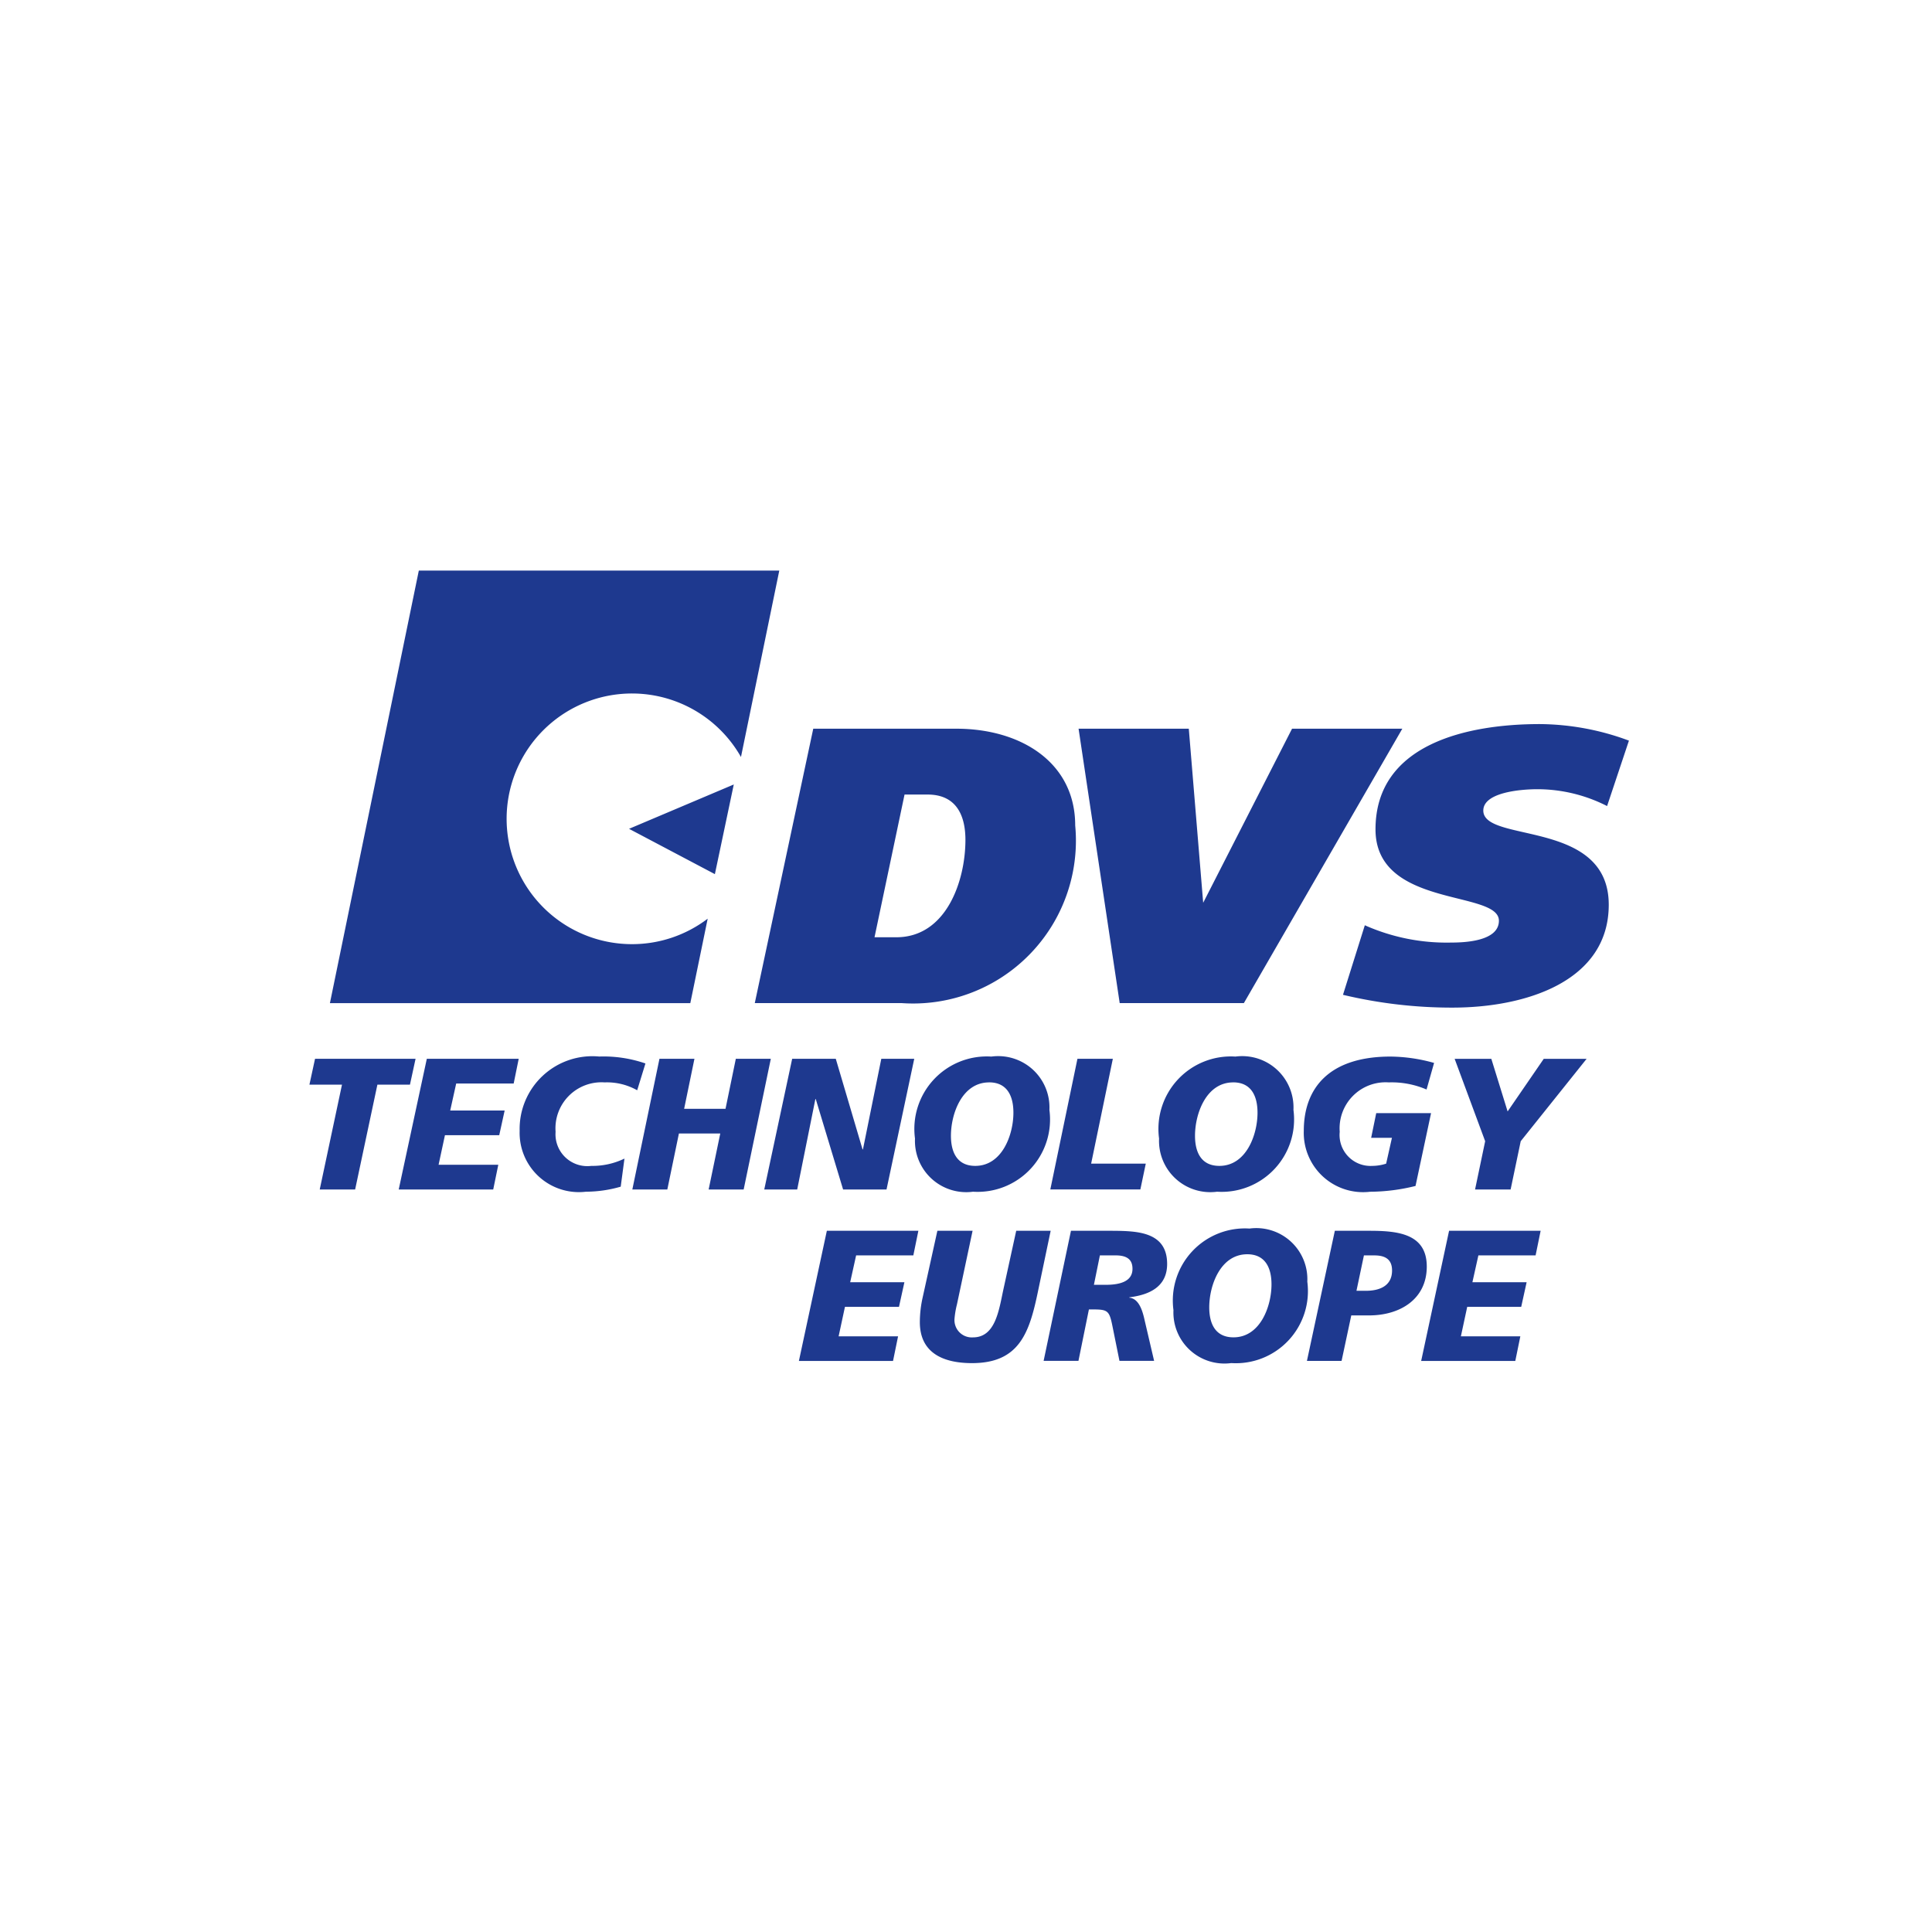 <svg id="Ebene_1" data-name="Ebene 1" xmlns="http://www.w3.org/2000/svg" xmlns:xlink="http://www.w3.org/1999/xlink" viewBox="0 0 51.024 51.024"><defs><style>.cls-1{fill:none;}.cls-2{clip-path:url(#clip-path);}.cls-3{fill:#1e398f;}</style><clipPath id="clip-path"><rect class="cls-1" width="51.024" height="51.024"/></clipPath></defs><g class="cls-2"><path class="cls-3" d="M23.802,26.491h-3.868l1.544-7.246h3.779c1.705,0,3.139.891,3.139,2.554A4.3,4.3,0,0,1,23.802,26.491Zm.696-5.507h-.609l-.793,3.769h.576c1.314,0,1.825-1.477,1.825-2.574C25.496,21.504,25.235,20.984,24.498,20.984Zm8.353,5.507h-3.28l-1.086-7.246h2.911l.38,4.597,2.347-4.597h2.912Zm9.592-5.203a4.055,4.055,0,0,0-1.835-.445c-.501,0-1.434.097-1.434.564,0,.868,3.313.216,3.313,2.487,0,2.02-2.184,2.717-4.128,2.717a12.391,12.391,0,0,1-2.891-.338l.577-1.837a5.307,5.307,0,0,0,2.281.457c.348,0,1.26-.032,1.26-.577,0-.816-3.259-.325-3.259-2.412,0-2.282,2.477-2.781,4.335-2.781A6.856,6.856,0,0,1,43.02,19.56ZM16.69,24.935a3.31,3.31,0,1,1,2.879-4.943l1.012-4.923h-9.52L8.713,26.493h9.518L18.69,24.262A3.296,3.296,0,0,1,16.69,24.935Zm2.689-4.217L16.613,21.889,18.88,23.086ZM9.032,28.645h-.86l.148-.682H10.975l-.148.682h-.86l-.588,2.769H8.444Zm2.24-.682H13.699l-.133.653H12.048l-.158.712h1.438l-.143.652H11.751l-.168.781H13.16l-.134.653H10.53Zm5.556.831a1.626,1.626,0,0,0-.86-.208,1.215,1.215,0,0,0-1.295,1.305.841.841,0,0,0,.944.9,1.934,1.934,0,0,0,.875-.193l-.099.742a3.341,3.341,0,0,1-.919.133,1.565,1.565,0,0,1-1.75-1.607,1.921,1.921,0,0,1,2.101-1.963,3.399,3.399,0,0,1,1.221.183Zm.588-.831h.924l-.272,1.32h1.093l.272-1.32h.924l-.717,3.451h-.925l.307-1.478H17.93l-.306,1.478H16.7Zm3.505,0h1.152l.707,2.393h.01l.485-2.393h.87l-.732,3.451H22.266l-.722-2.388h-.01l-.48,2.388h-.87Zm4.776,3.51a1.354,1.354,0,0,1-1.532-1.404,1.914,1.914,0,0,1,2.017-2.165,1.355,1.355,0,0,1,1.533,1.409A1.912,1.912,0,0,1,25.697,31.473Zm.425-2.887c-.712,0-1.008.825-1.008,1.409,0,.435.163.796.642.796.712,0,1.008-.825,1.008-1.404C26.765,28.951,26.602,28.585,26.122,28.585Zm2.333-.623H29.39l-.573,2.768H30.26l-.143.682H27.739Zm3.688,3.51a1.354,1.354,0,0,1-1.532-1.404,1.914,1.914,0,0,1,2.017-2.165A1.355,1.355,0,0,1,34.16,29.312,1.912,1.912,0,0,1,32.143,31.473Zm.425-2.887c-.712,0-1.008.825-1.008,1.409,0,.435.163.796.643.796.712,0,1.008-.825,1.008-1.404C33.211,28.951,33.048,28.585,32.568,28.585Zm5.107.188a2.328,2.328,0,0,0-.998-.188,1.215,1.215,0,0,0-1.295,1.305.817.817,0,0,0,.86.9,1.222,1.222,0,0,0,.366-.059l.153-.682h-.549l.134-.652h1.448l-.41,1.923a5.065,5.065,0,0,1-1.201.153,1.566,1.566,0,0,1-1.75-1.607c0-1.147.687-1.963,2.289-1.963a4.345,4.345,0,0,1,1.152.168Zm1.548,1.365-.806-2.175h.969l.43,1.389.954-1.389h1.132l-1.74,2.175-.267,1.276h-.939ZM21.837,32.505h2.417l-.133.65H22.61l-.157.709h1.432l-.143.65H22.315l-.167.778h1.57l-.133.65H21.099Zm5.576,1.6c-.226,1.093-.492,1.895-1.742,1.895-.773,0-1.378-.276-1.378-1.083a3.007,3.007,0,0,1,.074-.65l.389-1.762h.93l-.413,1.944a2.342,2.342,0,0,0-.064.374.457.457,0,0,0,.487.497c.591,0,.684-.709.802-1.26l.34-1.555h.91Zm.871-1.6h1.098c.655.005,1.442.025,1.442.876,0,.605-.473.817-.999.881v.01c.271.025.359.389.408.61L30.48,35.94h-.915l-.177-.876c-.089-.448-.118-.482-.532-.482h-.098L28.482,35.94h-.92ZM28.89,33.932h.31c.399,0,.709-.098.709-.423,0-.246-.148-.349-.423-.354h-.438Zm3.627,2.067a1.348,1.348,0,0,1-1.526-1.398A1.905,1.905,0,0,1,33,32.446a1.349,1.349,0,0,1,1.526,1.403A1.904,1.904,0,0,1,32.518,35.999Zm.423-2.874c-.709,0-1.004.822-1.004,1.402,0,.433.162.792.64.792.709,0,1.004-.822,1.004-1.398C33.581,33.489,33.418,33.125,32.941,33.125Zm2.313-.62H36.17c.753,0,1.511.079,1.511.945,0,.856-.699,1.29-1.526,1.29h-.468l-.256,1.201H34.516Zm.571,1.585h.246c.364,0,.694-.128.694-.536,0-.33-.227-.399-.472-.399h-.271Zm2.446-1.585H40.688l-.133.65H39.044l-.158.709h1.432l-.143.65H38.749l-.167.778h1.57l-.133.65H37.533Z"/></g></svg>